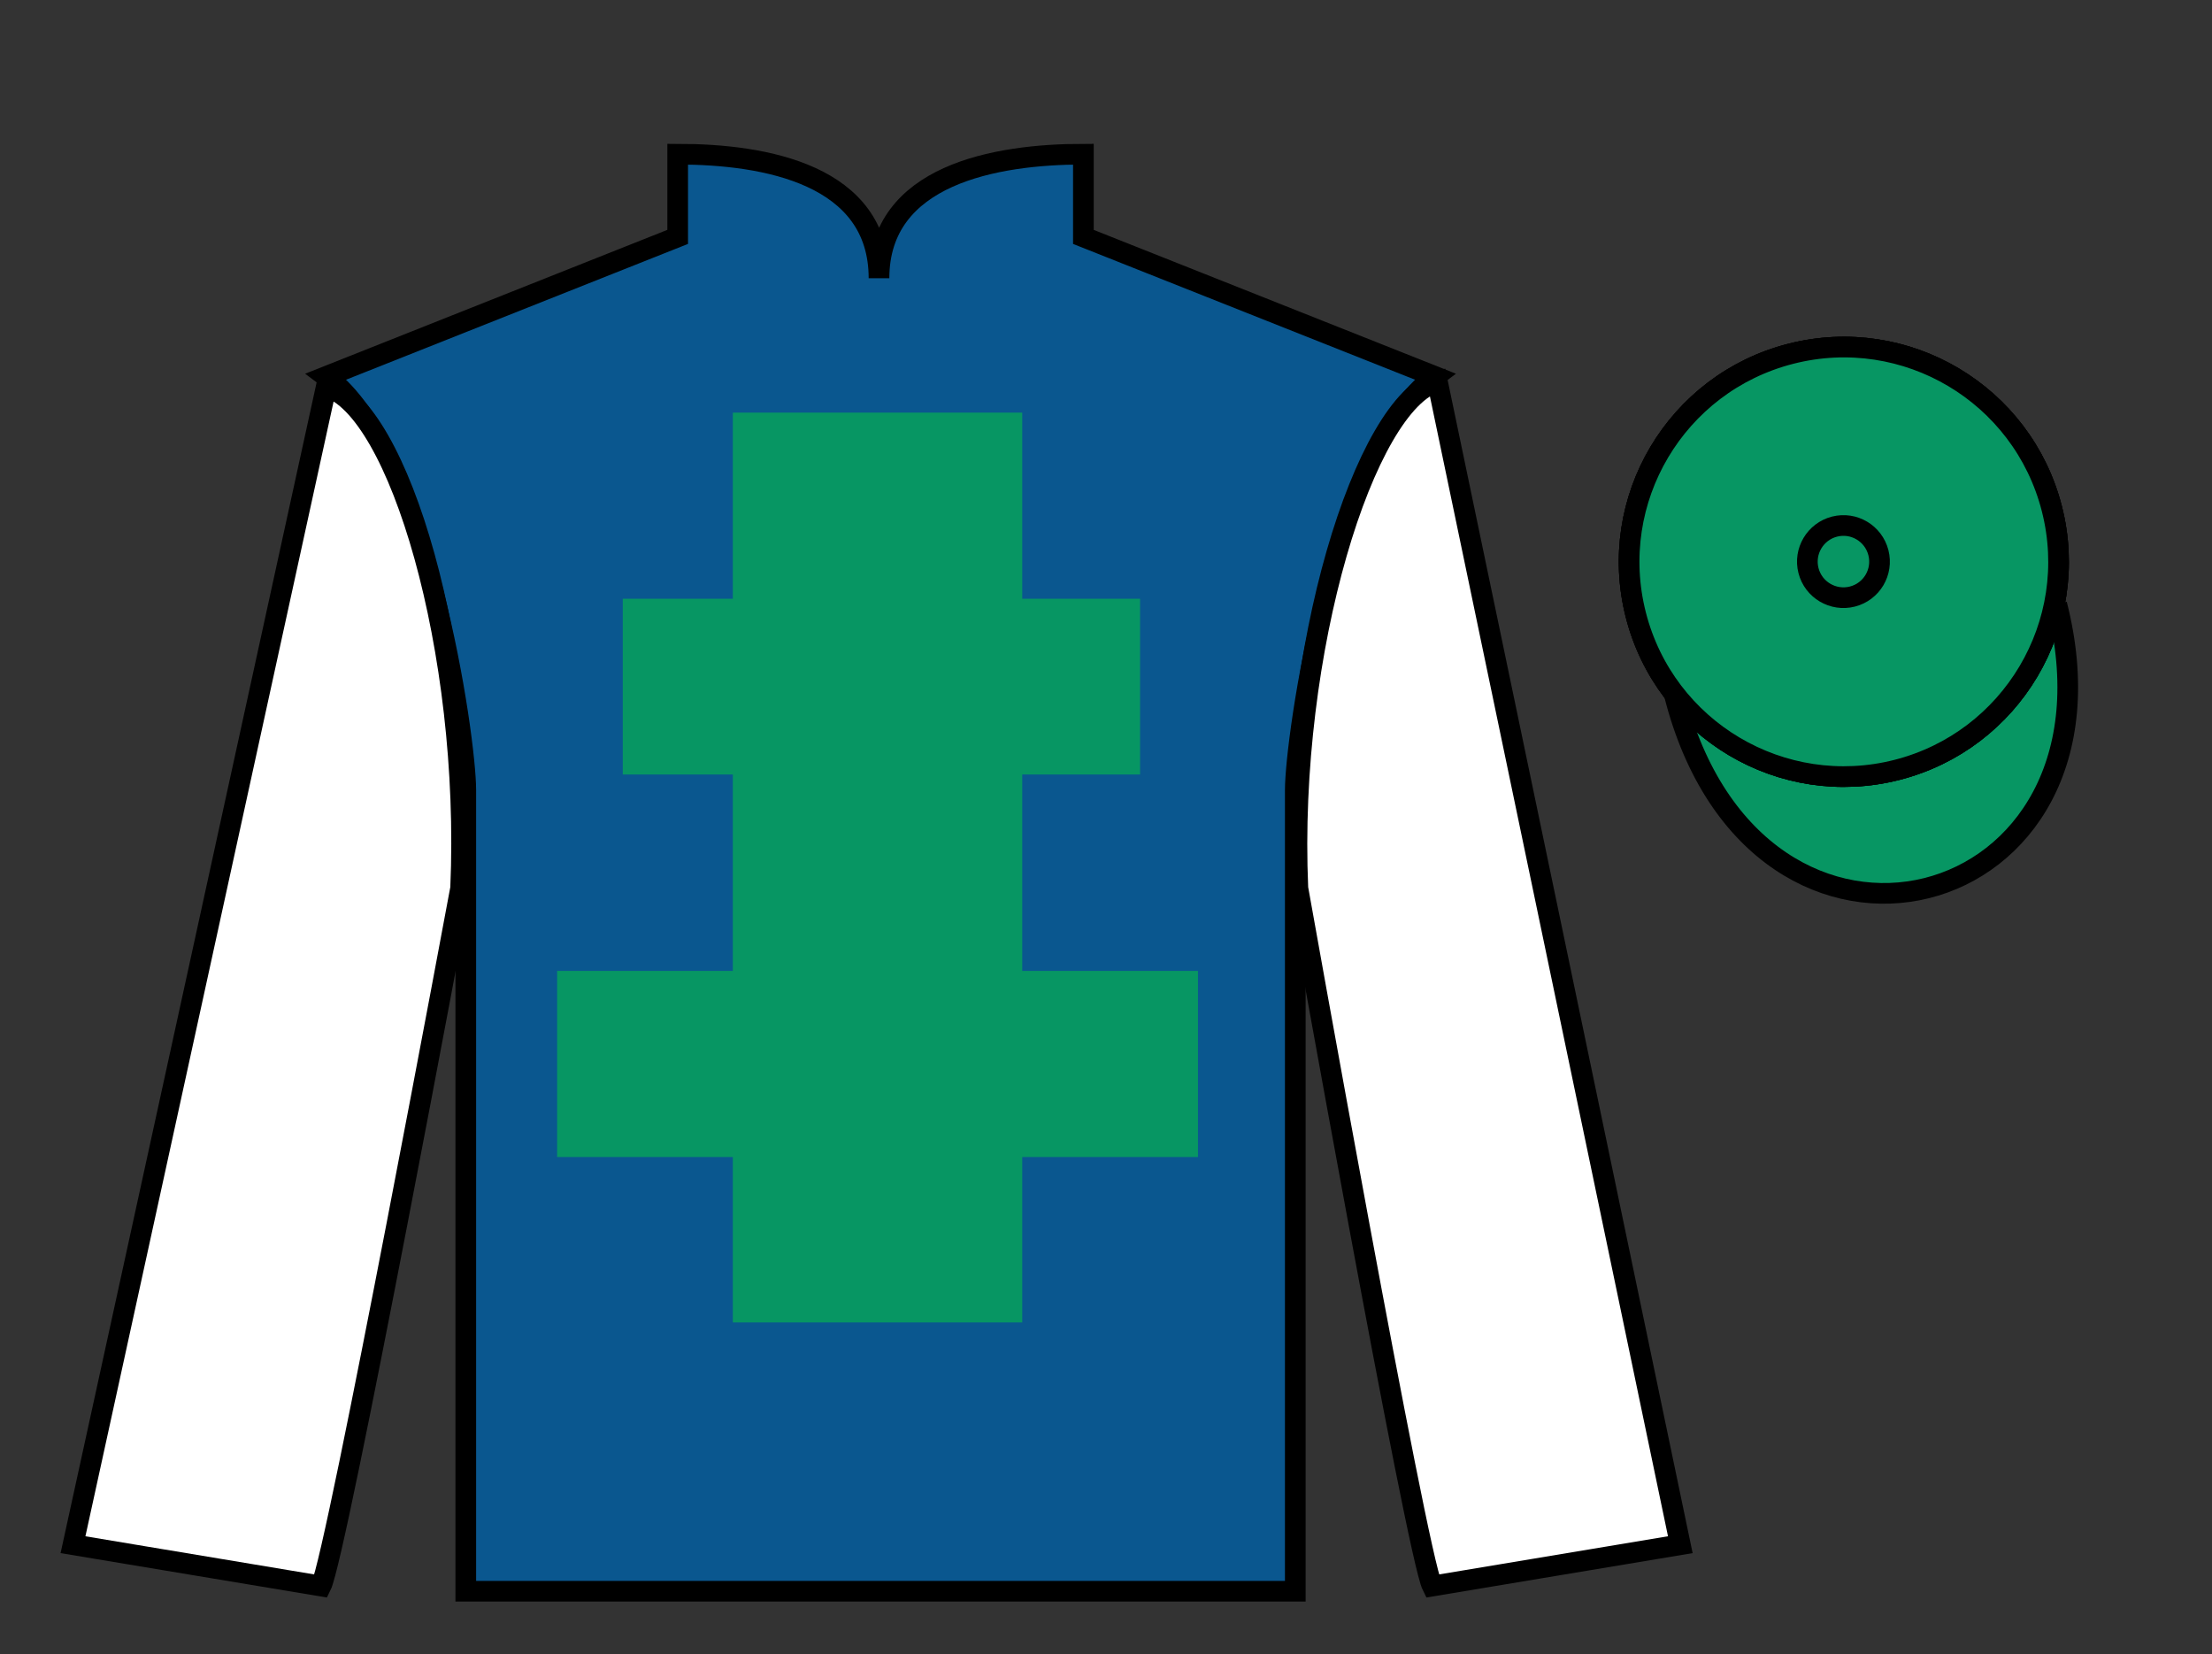 <?xml version="1.0" encoding="UTF-8"?>
<svg xmlns="http://www.w3.org/2000/svg" xmlns:xlink="http://www.w3.org/1999/xlink" width="107pt" height="80pt" viewBox="0 0 107 80" version="1.1">
<rect x="0" y="0" width="107" height="80" fill="#333333" stroke="none"/>
<g id="surface0">
<path style=" stroke:none;fill-rule:nonzero;fill:rgb(4.103%,34.372%,55.933%);fill-opacity:1;" d="M 32.781 7.457 L 32.781 11.457 L 15.781 18.207 C 20.531 21.707 22.531 35.707 22.531 38.207 C 22.531 40.707 22.531 76.957 22.531 76.957 L 62.656 76.957 C 62.656 76.957 62.656 40.707 62.656 38.207 C 62.656 35.707 64.656 21.707 69.406 18.207 L 52.406 11.457 L 52.406 7.457 C 48.145 7.457 42.52 8.457 42.52 13.457 C 42.52 8.457 37.047 7.457 32.781 7.457 "/>
<path style="fill:none;stroke-width:10;stroke-linecap:butt;stroke-linejoin:miter;stroke:rgb(0%,0%,0%);stroke-opacity:1;stroke-miterlimit:4;" d="M 327.812 725.43 L 327.812 685.43 L 157.812 617.93 C 205.312 582.93 225.312 442.93 225.312 417.93 C 225.312 392.93 225.312 30.43 225.312 30.43 L 626.562 30.43 C 626.562 30.43 626.562 392.93 626.562 417.93 C 626.562 442.93 646.562 582.93 694.062 617.93 L 524.062 685.43 L 524.062 725.43 C 481.445 725.43 425.195 715.43 425.195 665.43 C 425.195 715.43 370.469 725.43 327.812 725.43 Z M 327.812 725.43 " transform="matrix(0.1,0,0,-0.1,0,80)"/>
<path style=" stroke:none;fill-rule:nonzero;fill:rgb(100%,100%,100%);fill-opacity:1;" d="M 15.531 76.707 C 16.281 75.207 22.281 42.957 22.281 42.957 C 22.781 31.457 19.281 19.707 15.781 18.707 L 3.531 74.707 L 15.531 76.707 "/>
<path style="fill:none;stroke-width:10;stroke-linecap:butt;stroke-linejoin:miter;stroke:rgb(0%,0%,0%);stroke-opacity:1;stroke-miterlimit:4;" d="M 155.312 32.93 C 162.812 47.93 222.812 370.43 222.812 370.43 C 227.812 485.43 192.812 602.93 157.812 612.93 L 35.312 52.93 L 155.312 32.93 Z M 155.312 32.93 " transform="matrix(0.1,0,0,-0.1,0,80)"/>
<path style=" stroke:none;fill-rule:nonzero;fill:rgb(100%,100%,100%);fill-opacity:1;" d="M 81.281 74.707 L 69.531 18.457 C 66.031 19.457 62.281 31.457 62.781 42.957 C 62.781 42.957 68.531 75.207 69.281 76.707 L 81.281 74.707 "/>
<path style="fill:none;stroke-width:10;stroke-linecap:butt;stroke-linejoin:miter;stroke:rgb(0%,0%,0%);stroke-opacity:1;stroke-miterlimit:4;" d="M 812.812 52.93 L 695.312 615.43 C 660.312 605.43 622.812 485.43 627.812 370.43 C 627.812 370.43 685.312 47.93 692.812 32.93 L 812.812 52.93 Z M 812.812 52.93 " transform="matrix(0.1,0,0,-0.1,0,80)"/>
<path style="fill-rule:nonzero;fill:rgb(3.105%,58.819%,38.753%);fill-opacity:1;stroke-width:10;stroke-linecap:butt;stroke-linejoin:miter;stroke:rgb(0%,0%,0%);stroke-opacity:1;stroke-miterlimit:4;" d="M 810 463.828 C 849.727 308.203 1033.672 355.781 994.883 507.773 " transform="matrix(0.1,0,0,-0.1,0,80)"/>
<path style=" stroke:none;fill-rule:nonzero;fill:rgb(3.105%,58.819%,38.753%);fill-opacity:1;" d="M 35.449 63.957 L 49.449 63.957 L 49.449 19.957 L 35.449 19.957 L 35.449 63.957 Z M 35.449 63.957 "/>
<path style=" stroke:none;fill-rule:nonzero;fill:rgb(3.105%,58.819%,38.753%);fill-opacity:1;" d="M 30.125 37.457 L 55.148 37.457 L 55.148 28.957 L 30.125 28.957 L 30.125 37.457 Z M 30.125 37.457 "/>
<path style=" stroke:none;fill-rule:nonzero;fill:rgb(3.105%,58.819%,38.753%);fill-opacity:1;" d="M 26.949 55.957 L 57.949 55.957 L 57.949 46.957 L 26.949 46.957 L 26.949 55.957 Z M 26.949 55.957 "/>
<path style=" stroke:none;fill-rule:nonzero;fill:rgb(3.105%,58.819%,38.753%);fill-opacity:1;" d="M 91.762 37.234 C 97.316 35.816 100.672 30.16 99.254 24.605 C 97.836 19.047 92.184 15.691 86.625 17.109 C 81.066 18.527 77.711 24.184 79.129 29.738 C 80.547 35.297 86.203 38.652 91.762 37.234 "/>
<path style="fill:none;stroke-width:10;stroke-linecap:butt;stroke-linejoin:miter;stroke:rgb(0%,0%,0%);stroke-opacity:1;stroke-miterlimit:4;" d="M 917.617 427.656 C 973.164 441.836 1006.719 498.398 992.539 553.945 C 978.359 609.531 921.836 643.086 866.25 628.906 C 810.664 614.727 777.109 558.164 791.289 502.617 C 805.469 447.031 862.031 413.477 917.617 427.656 Z M 917.617 427.656 " transform="matrix(0.1,0,0,-0.1,0,80)"/>
<path style=" stroke:none;fill-rule:nonzero;fill:rgb(3.105%,58.819%,38.753%);fill-opacity:1;" d="M 91.762 37.234 C 97.316 35.816 100.672 30.16 99.254 24.605 C 97.836 19.047 92.184 15.691 86.625 17.109 C 81.066 18.527 77.711 24.184 79.129 29.738 C 80.547 35.297 86.203 38.652 91.762 37.234 "/>
<path style="fill:none;stroke-width:10;stroke-linecap:butt;stroke-linejoin:miter;stroke:rgb(0%,0%,0%);stroke-opacity:1;stroke-miterlimit:4;" d="M 917.617 427.656 C 973.164 441.836 1006.719 498.398 992.539 553.945 C 978.359 609.531 921.836 643.086 866.25 628.906 C 810.664 614.727 777.109 558.164 791.289 502.617 C 805.469 447.031 862.031 413.477 917.617 427.656 Z M 917.617 427.656 " transform="matrix(0.1,0,0,-0.1,0,80)"/>
<path style=" stroke:none;fill-rule:nonzero;fill:rgb(3.105%,58.819%,38.753%);fill-opacity:1;" d="M 91.762 37.234 C 97.316 35.816 100.672 30.16 99.254 24.605 C 97.836 19.047 92.184 15.691 86.625 17.109 C 81.066 18.527 77.711 24.184 79.129 29.738 C 80.547 35.297 86.203 38.652 91.762 37.234 "/>
<path style="fill:none;stroke-width:10;stroke-linecap:butt;stroke-linejoin:miter;stroke:rgb(0%,0%,0%);stroke-opacity:1;stroke-miterlimit:4;" d="M 917.617 427.656 C 973.164 441.836 1006.719 498.398 992.539 553.945 C 978.359 609.531 921.836 643.086 866.25 628.906 C 810.664 614.727 777.109 558.164 791.289 502.617 C 805.469 447.031 862.031 413.477 917.617 427.656 Z M 917.617 427.656 " transform="matrix(0.1,0,0,-0.1,0,80)"/>
<path style=" stroke:none;fill-rule:nonzero;fill:rgb(3.105%,58.819%,38.753%);fill-opacity:1;" d="M 89.605 28.852 C 90.539 28.613 91.102 27.664 90.863 26.73 C 90.625 25.797 89.676 25.23 88.742 25.469 C 87.809 25.707 87.242 26.66 87.48 27.594 C 87.719 28.527 88.672 29.09 89.605 28.852 "/>
<path style="fill:none;stroke-width:10;stroke-linecap:butt;stroke-linejoin:miter;stroke:rgb(0%,0%,0%);stroke-opacity:1;stroke-miterlimit:4;" d="M 896.055 511.484 C 905.391 513.867 911.016 523.359 908.633 532.695 C 906.25 542.031 896.758 547.695 887.422 545.312 C 878.086 542.93 872.422 533.398 874.805 524.062 C 877.188 514.727 886.719 509.102 896.055 511.484 Z M 896.055 511.484 " transform="matrix(0.1,0,0,-0.1,0,80)"/>
</g>
</svg>
